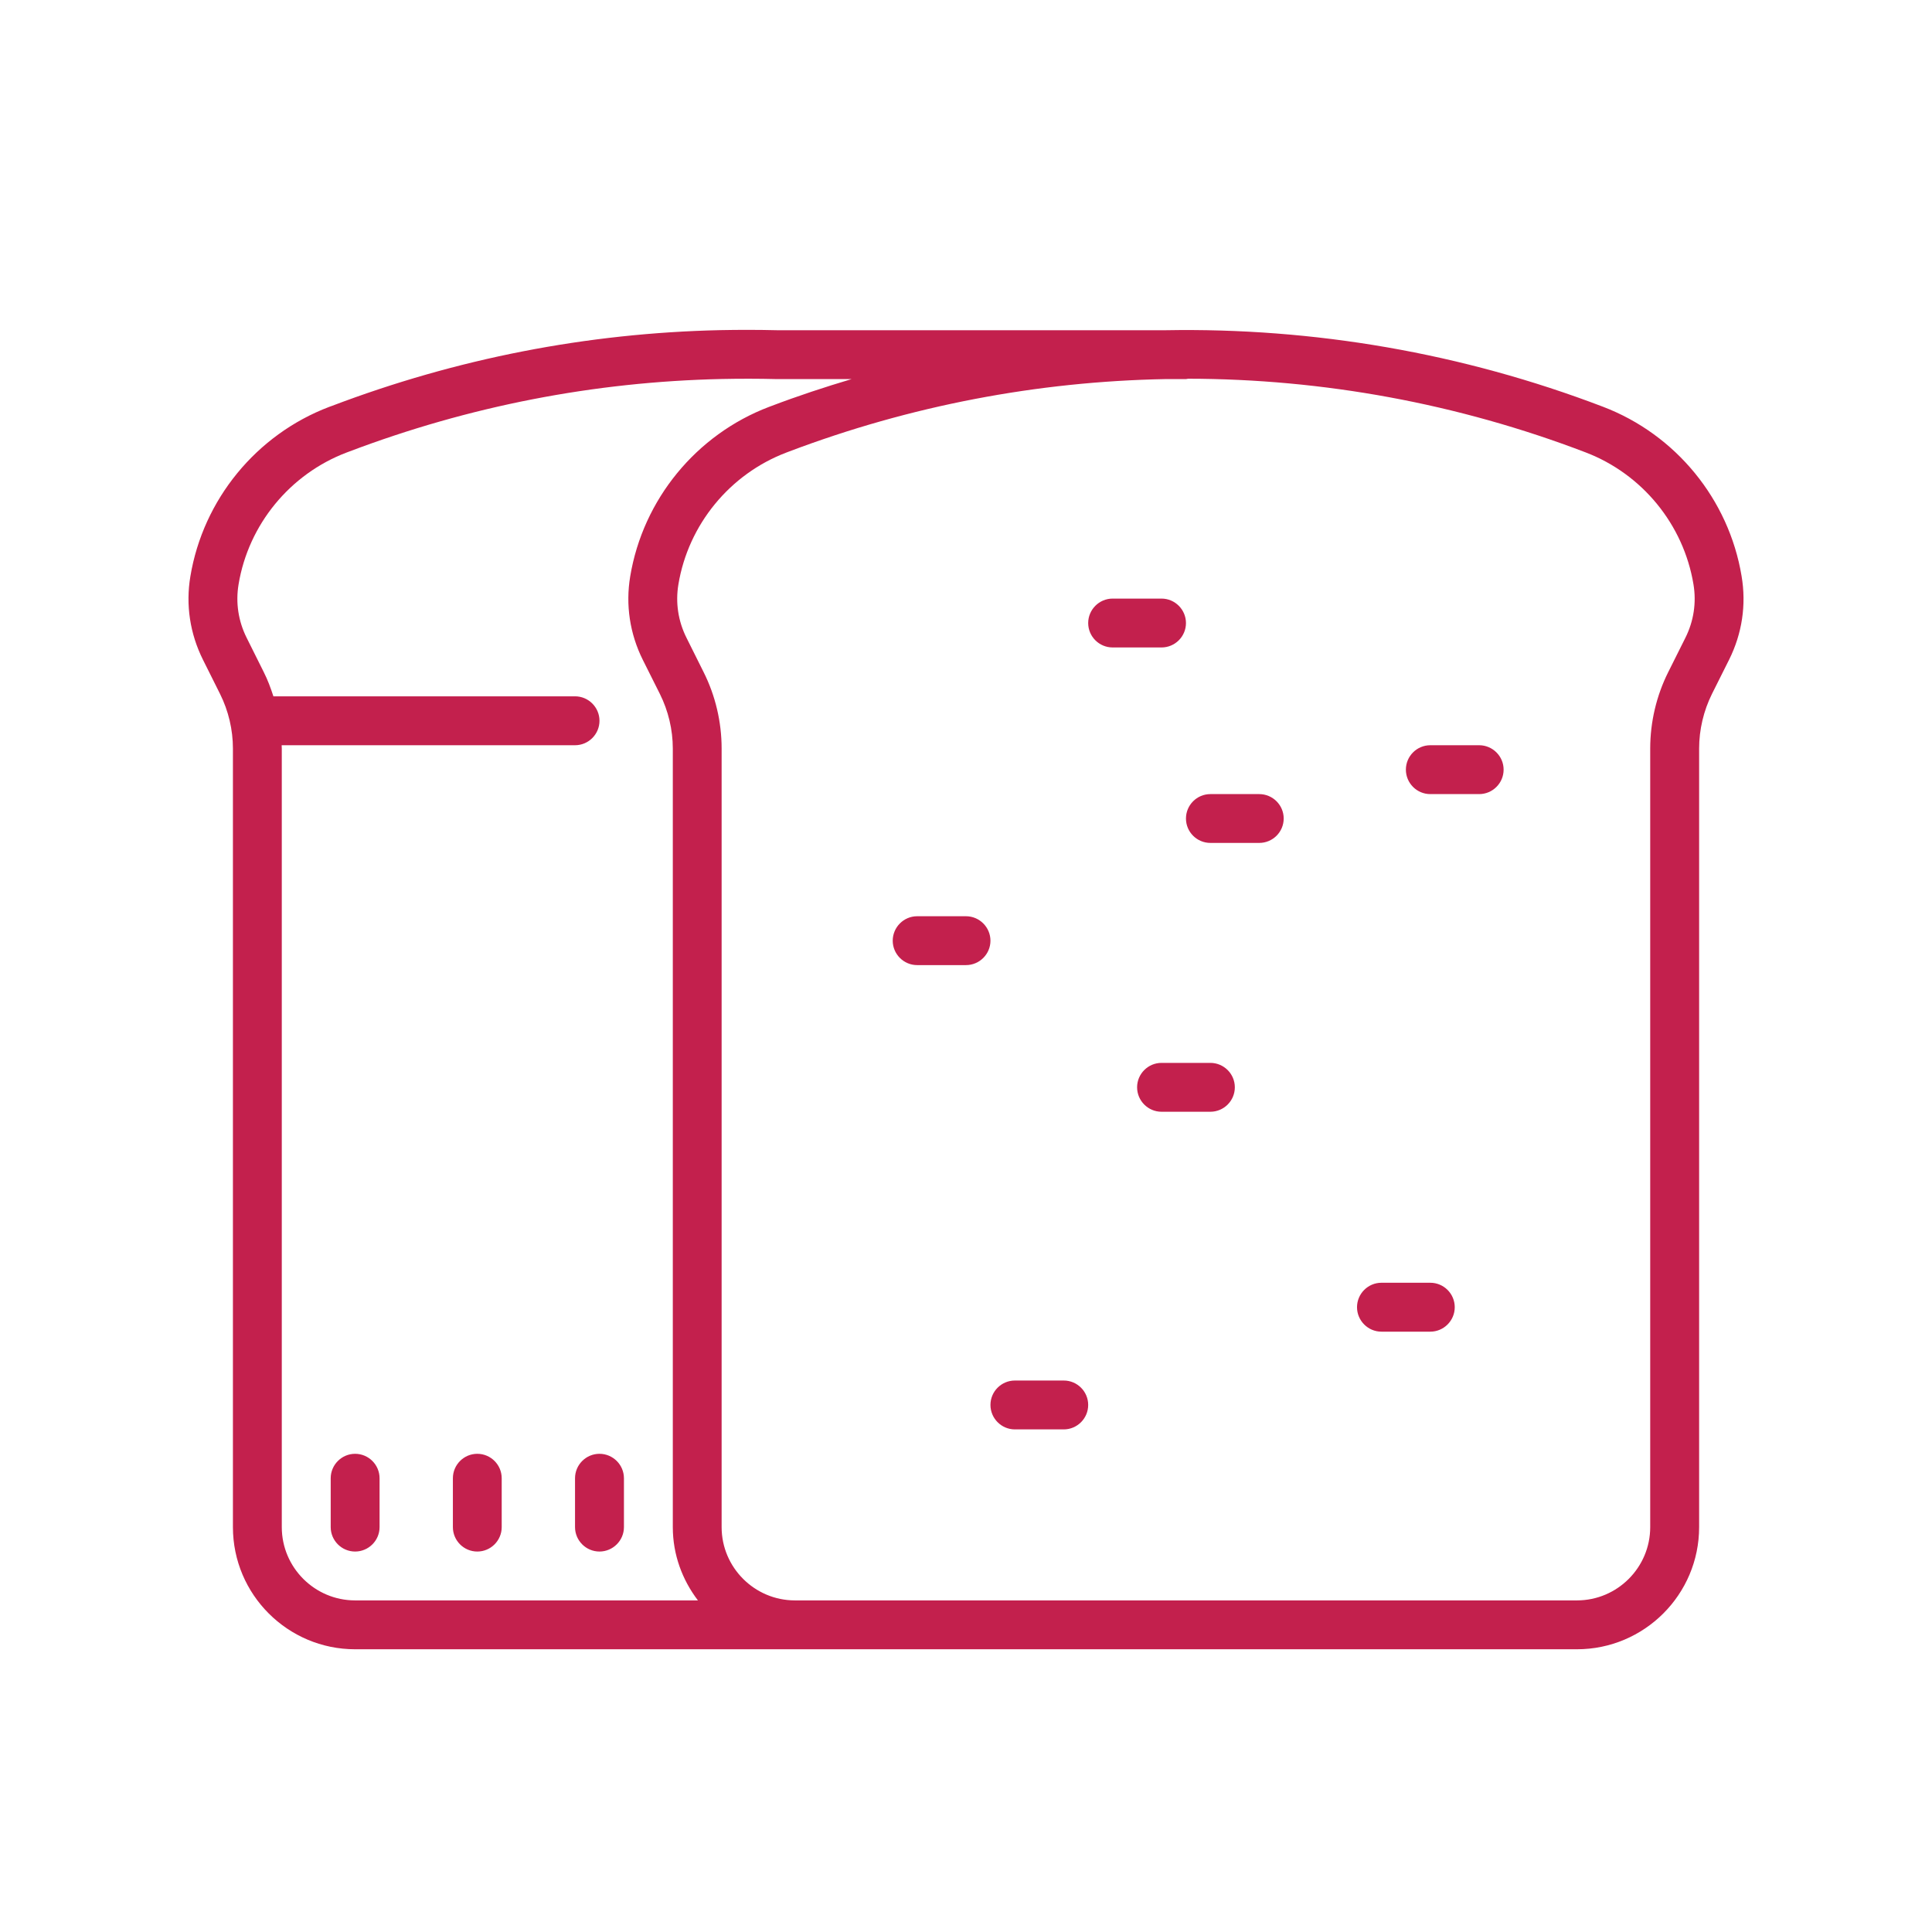 <?xml version="1.0" encoding="UTF-8"?>
<svg width="41px" height="41px" viewBox="0 0 41 41" version="1.1" xmlns="http://www.w3.org/2000/svg" xmlns:xlink="http://www.w3.org/1999/xlink">
    <rect x="0" y="0" width="41" height="41" fill="#333333" stroke="none"/>
    <!-- Generator: sketchtool 54.1 (76490) - https://sketchapp.com -->
    <title>54284A6D-D7AA-4B09-9C3D-FC007F00D415@1x</title>
    <desc>Created with sketchtool.</desc>
    <defs>
        <polygon id="path-1" points="0 0 41 0 41 41 0 41"></polygon>
    </defs>
    <g id="RANDI" stroke="none" stroke-width="1" fill="none" fill-rule="evenodd">
        <g id="Pagina-Settore" transform="translate(-910, -808)">
            <g id="testo" transform="translate(5, 275)">
                <g id="Utilizzi-e-applicazioni" transform="translate(515, 475)">
                    <g id="ico-Pane" transform="translate(390, 58)">
                        <g id="Pane">
                            <mask id="mask-2" fill="white">
                                <use xlink:href="#path-1"></use>
                            </mask>
                            <use id="Clip-2" fill="#FFFFFF" xlink:href="#path-1"></use>
                            <path d="M12.722,30.852 C12.436,30.852 12.203,31.085 12.203,31.371 L12.203,32.408 C12.203,32.693 12.436,32.926 12.722,32.926 C13.007,32.926 13.241,32.693 13.241,32.408 L13.241,31.371 C13.241,31.085 13.007,30.852 12.722,30.852 L12.722,30.852 Z M10.129,30.852 C9.843,30.852 9.611,31.085 9.611,31.371 L9.611,32.408 C9.611,32.693 9.843,32.926 10.129,32.926 C10.415,32.926 10.647,32.693 10.647,32.408 L10.647,31.371 C10.647,31.085 10.415,30.852 10.129,30.852 L10.129,30.852 Z M7.536,30.852 C7.251,30.852 7.018,31.085 7.018,31.371 L7.018,32.408 C7.018,32.693 7.251,32.926 7.536,32.926 C7.822,32.926 8.055,32.693 8.055,32.408 L8.055,31.371 C8.055,31.085 7.822,30.852 7.536,30.852 L7.536,30.852 Z M21.537,29.297 C21.252,29.297 21.019,29.529 21.019,29.815 C21.019,30.101 21.252,30.334 21.537,30.334 L22.575,30.334 C22.86,30.334 23.093,30.101 23.093,29.815 C23.093,29.529 22.86,29.297 22.575,29.297 L21.537,29.297 Z M29.316,27.222 C29.031,27.222 28.798,27.455 28.798,27.741 C28.798,28.026 29.031,28.26 29.316,28.26 L30.353,28.26 C30.639,28.26 30.872,28.026 30.872,27.741 C30.872,27.455 30.639,27.222 30.353,27.222 L29.316,27.222 Z M24.649,22.556 C24.364,22.556 24.131,22.789 24.131,23.074 C24.131,23.36 24.364,23.593 24.649,23.593 L25.686,23.593 C25.972,23.593 26.205,23.36 26.205,23.074 C26.205,22.789 25.972,22.556 25.686,22.556 L24.649,22.556 Z M19.463,19.444 C19.178,19.444 18.945,19.678 18.945,19.963 C18.945,20.248 19.178,20.481 19.463,20.481 L20.5,20.481 C20.786,20.481 21.019,20.248 21.019,19.963 C21.019,19.678 20.786,19.444 20.5,19.444 L19.463,19.444 Z M25.686,16.852 C25.4,16.852 25.168,17.085 25.168,17.37 C25.168,17.656 25.4,17.888 25.686,17.888 L26.723,17.888 C27.009,17.888 27.242,17.656 27.242,17.37 C27.242,17.085 27.009,16.852 26.723,16.852 L25.686,16.852 Z M30.353,15.815 C30.067,15.815 29.835,16.048 29.835,16.333 C29.835,16.619 30.067,16.852 30.353,16.852 L31.39,16.852 C31.676,16.852 31.909,16.619 31.909,16.333 C31.909,16.048 31.676,15.815 31.39,15.815 L30.353,15.815 Z M23.612,12.703 C23.326,12.703 23.093,12.937 23.093,13.222 C23.093,13.508 23.326,13.74 23.612,13.74 L24.649,13.74 C24.935,13.74 25.168,13.508 25.168,13.222 C25.168,12.937 24.935,12.703 24.649,12.703 L23.612,12.703 Z M15.314,8.043 C15.704,8.035 16.091,8.035 16.482,8.045 L18.072,8.045 C17.501,8.215 16.933,8.402 16.37,8.616 L16.319,8.635 C14.776,9.222 13.645,10.599 13.374,12.232 C13.273,12.837 13.366,13.449 13.64,14 L14.004,14.727 C14.182,15.084 14.278,15.485 14.278,15.885 L14.278,32.408 C14.278,32.993 14.48,33.528 14.811,33.963 L7.536,33.963 C6.679,33.963 5.98,33.265 5.98,32.408 L5.98,15.885 C5.98,15.861 5.977,15.839 5.977,15.815 L12.203,15.815 C12.489,15.815 12.722,15.582 12.722,15.296 C12.722,15.011 12.489,14.777 12.203,14.777 L5.802,14.777 C5.745,14.602 5.681,14.427 5.597,14.262 L5.235,13.536 C5.057,13.181 4.998,12.789 5.063,12.4 C5.273,11.132 6.153,10.06 7.356,9.603 L7.407,9.584 C9.949,8.62 12.604,8.102 15.314,8.043 L15.314,8.043 Z M25.214,8.037 C28.073,8.041 30.932,8.561 33.651,9.601 C34.85,10.06 35.727,11.13 35.938,12.4 C36.003,12.789 35.944,13.181 35.766,13.536 L35.403,14.262 C35.152,14.763 35.02,15.324 35.02,15.885 L35.02,32.408 C35.02,33.265 34.322,33.963 33.465,33.963 L16.87,33.963 C16.014,33.963 15.314,33.265 15.314,32.408 L15.314,15.885 C15.314,15.324 15.183,14.763 14.931,14.262 L14.569,13.536 C14.391,13.181 14.332,12.789 14.397,12.4 C14.608,11.132 15.487,10.06 16.69,9.603 L16.74,9.584 C19.319,8.607 22.02,8.096 24.726,8.045 L25.168,8.045 C25.184,8.045 25.198,8.037 25.214,8.037 L25.214,8.037 Z M15.283,7.006 C12.457,7.068 9.691,7.608 7.038,8.616 L6.985,8.635 C5.442,9.222 4.311,10.599 4.04,12.232 C3.938,12.837 4.032,13.449 4.307,14 L4.67,14.727 C4.848,15.084 4.943,15.485 4.943,15.885 L4.943,32.408 C4.943,33.838 6.106,35 7.536,35 L33.465,35 C34.895,35 36.058,33.838 36.058,32.408 L36.058,15.885 C36.058,15.485 36.153,15.084 36.331,14.725 L36.695,13.998 C36.969,13.447 37.063,12.837 36.959,12.225 C36.689,10.597 35.563,9.222 34.021,8.633 C31.03,7.49 27.876,6.951 24.73,7.008 L16.496,7.008 C16.089,6.998 15.685,6.998 15.283,7.006 L15.283,7.006 Z" id="Fill-1" fill="#C3204D" mask="url(#mask-2)"></path>
                        </g>
                    </g>
                </g>
            </g>
        </g>
    </g>
</svg>